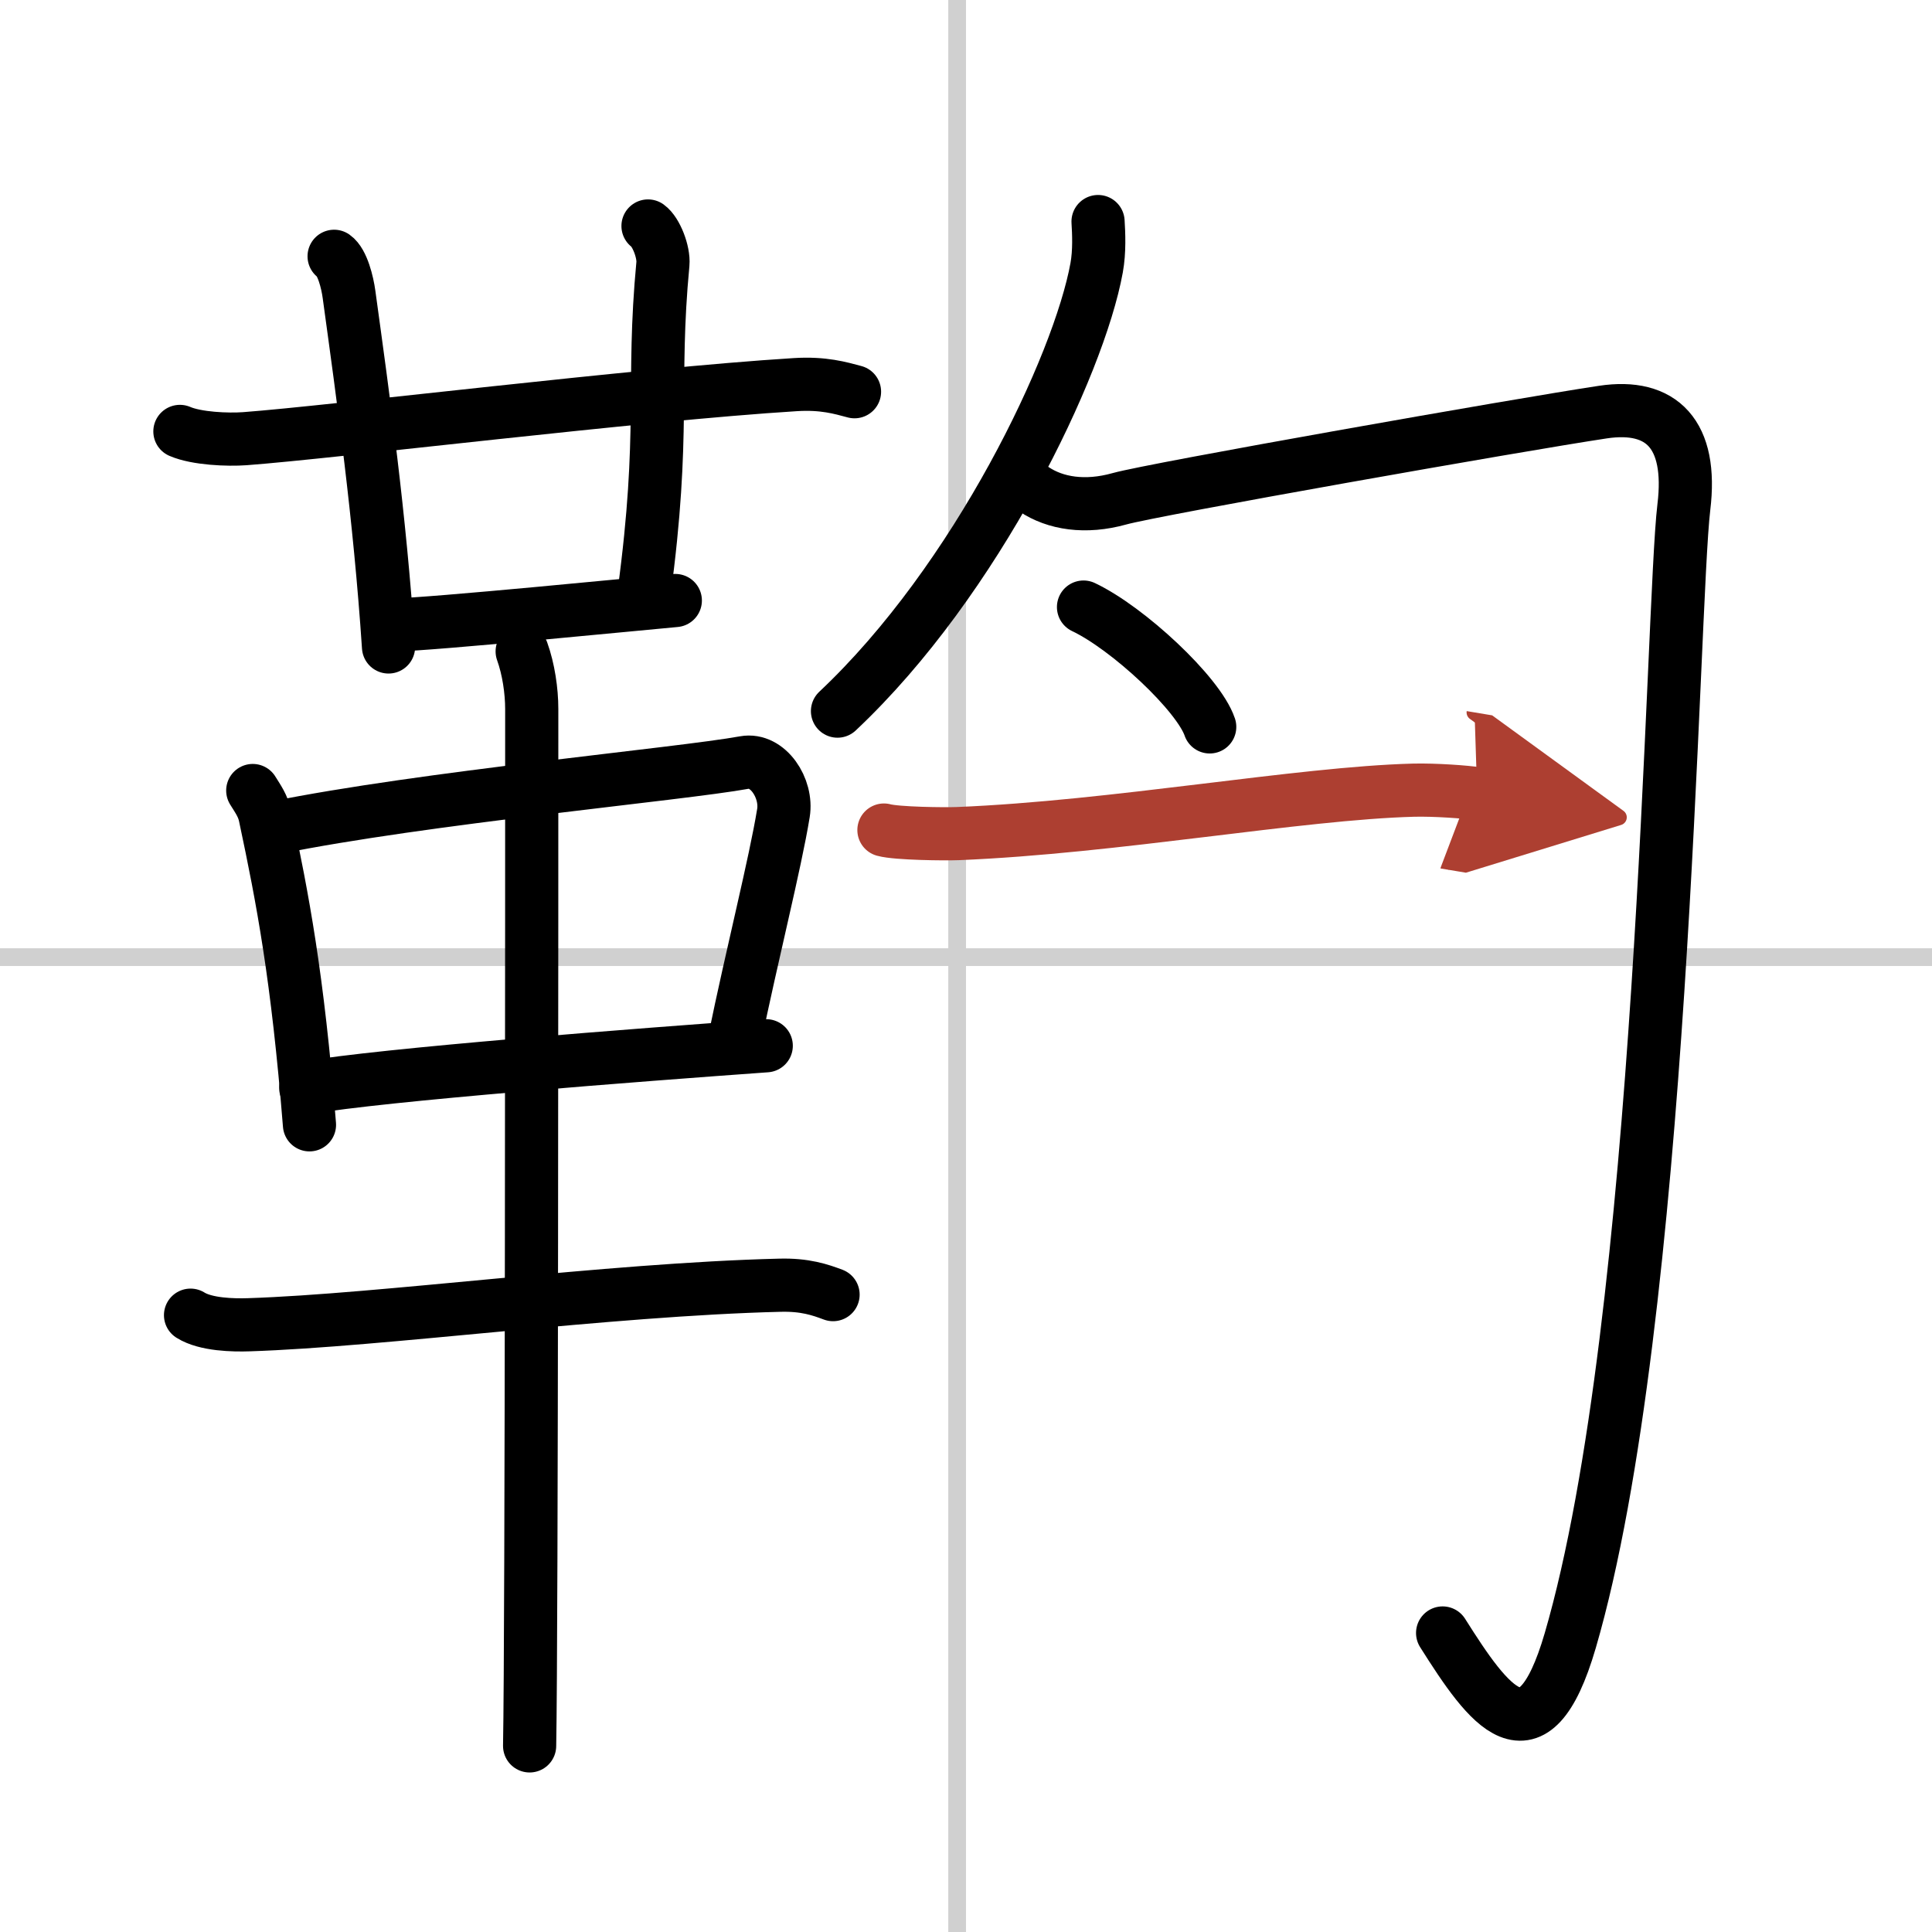 <svg width="400" height="400" viewBox="0 0 109 109" xmlns="http://www.w3.org/2000/svg"><defs><marker id="a" markerWidth="4" orient="auto" refX="1" refY="5" viewBox="0 0 10 10"><polyline points="0 0 10 5 0 10 1 5" fill="#ad3f31" stroke="#ad3f31"/></marker></defs><g fill="none" stroke="#000" stroke-linecap="round" stroke-linejoin="round" stroke-width="3"><rect width="100%" height="100%" fill="#fff" stroke="#fff"/><line x1="54" x2="54" y2="109" stroke="#d0d0d0" stroke-width="1"/><line x2="109" y1="54" y2="54" stroke="#d0d0d0" stroke-width="1"/><path d="m10.15 24.34c0.95 0.41 2.7 0.48 3.66 0.41 4.98-0.37 22.19-2.5 31.06-3.05 1.59-0.1 2.55 0.19 3.34 0.4"/><path d="m18.85 14.46c0.47 0.33 0.75 1.48 0.84 2.14 0.81 5.9 1.73 12.44 2.23 19.9"/><path d="m36.56 12.75c0.46 0.33 0.9 1.47 0.84 2.14-0.65 6.86 0.17 9.42-1.07 18.63"/><path d="m22.33 35.25c1.77 0 14.18-1.23 15.77-1.37"/><path d="m14.26 44.6c0.29 0.47 0.58 0.86 0.7 1.45 0.99 4.66 1.83 9.03 2.5 17.41"/><path d="m15.48 46.71c8.4-1.71 22.92-3.03 26.52-3.69 1.32-0.24 2.43 1.45 2.2 2.85-0.47 2.88-1.75 7.88-2.78 12.9"/><path d="m17.25 61.38c4.23-0.75 19-1.88 25.98-2.38"/><path d="m10.75 74.2c0.86 0.54 2.42 0.57 3.29 0.54 7.46-0.24 20.23-1.99 29.95-2.23 1.43-0.04 2.29 0.26 3.01 0.53"/><path d="m29.46 36.75c0.36 1 0.54 2.23 0.54 3.25 0 8.5 0 52.25-0.12 58.5"/><path d="m61.95 12.5c0.04 0.65 0.09 1.68-0.08 2.61-1 5.51-6.75 17.61-14.62 25.01"/><path d="m58.33 27.6c1.21 0.81 2.9 1.08 4.83 0.54s22.49-4.17 27.27-4.89c3.32-0.5 5.07 1.25 4.57 5.36-0.68 5.67-1.11 45.78-6.41 63.95-2.1 7.19-4.6 3.69-7.2-0.43"/><path d="m61.13 34.25c2.51 1.19 6.49 4.9 7.12 6.76"/><path d="m49.87 46.83c0.72 0.2 3.45 0.23 4.17 0.2 8.86-0.36 19.27-2.28 25.71-2.45 1.2-0.03 2.99 0.1 3.59 0.2" marker-end="url(#a)" stroke="#ad3f31"/></g></svg>
